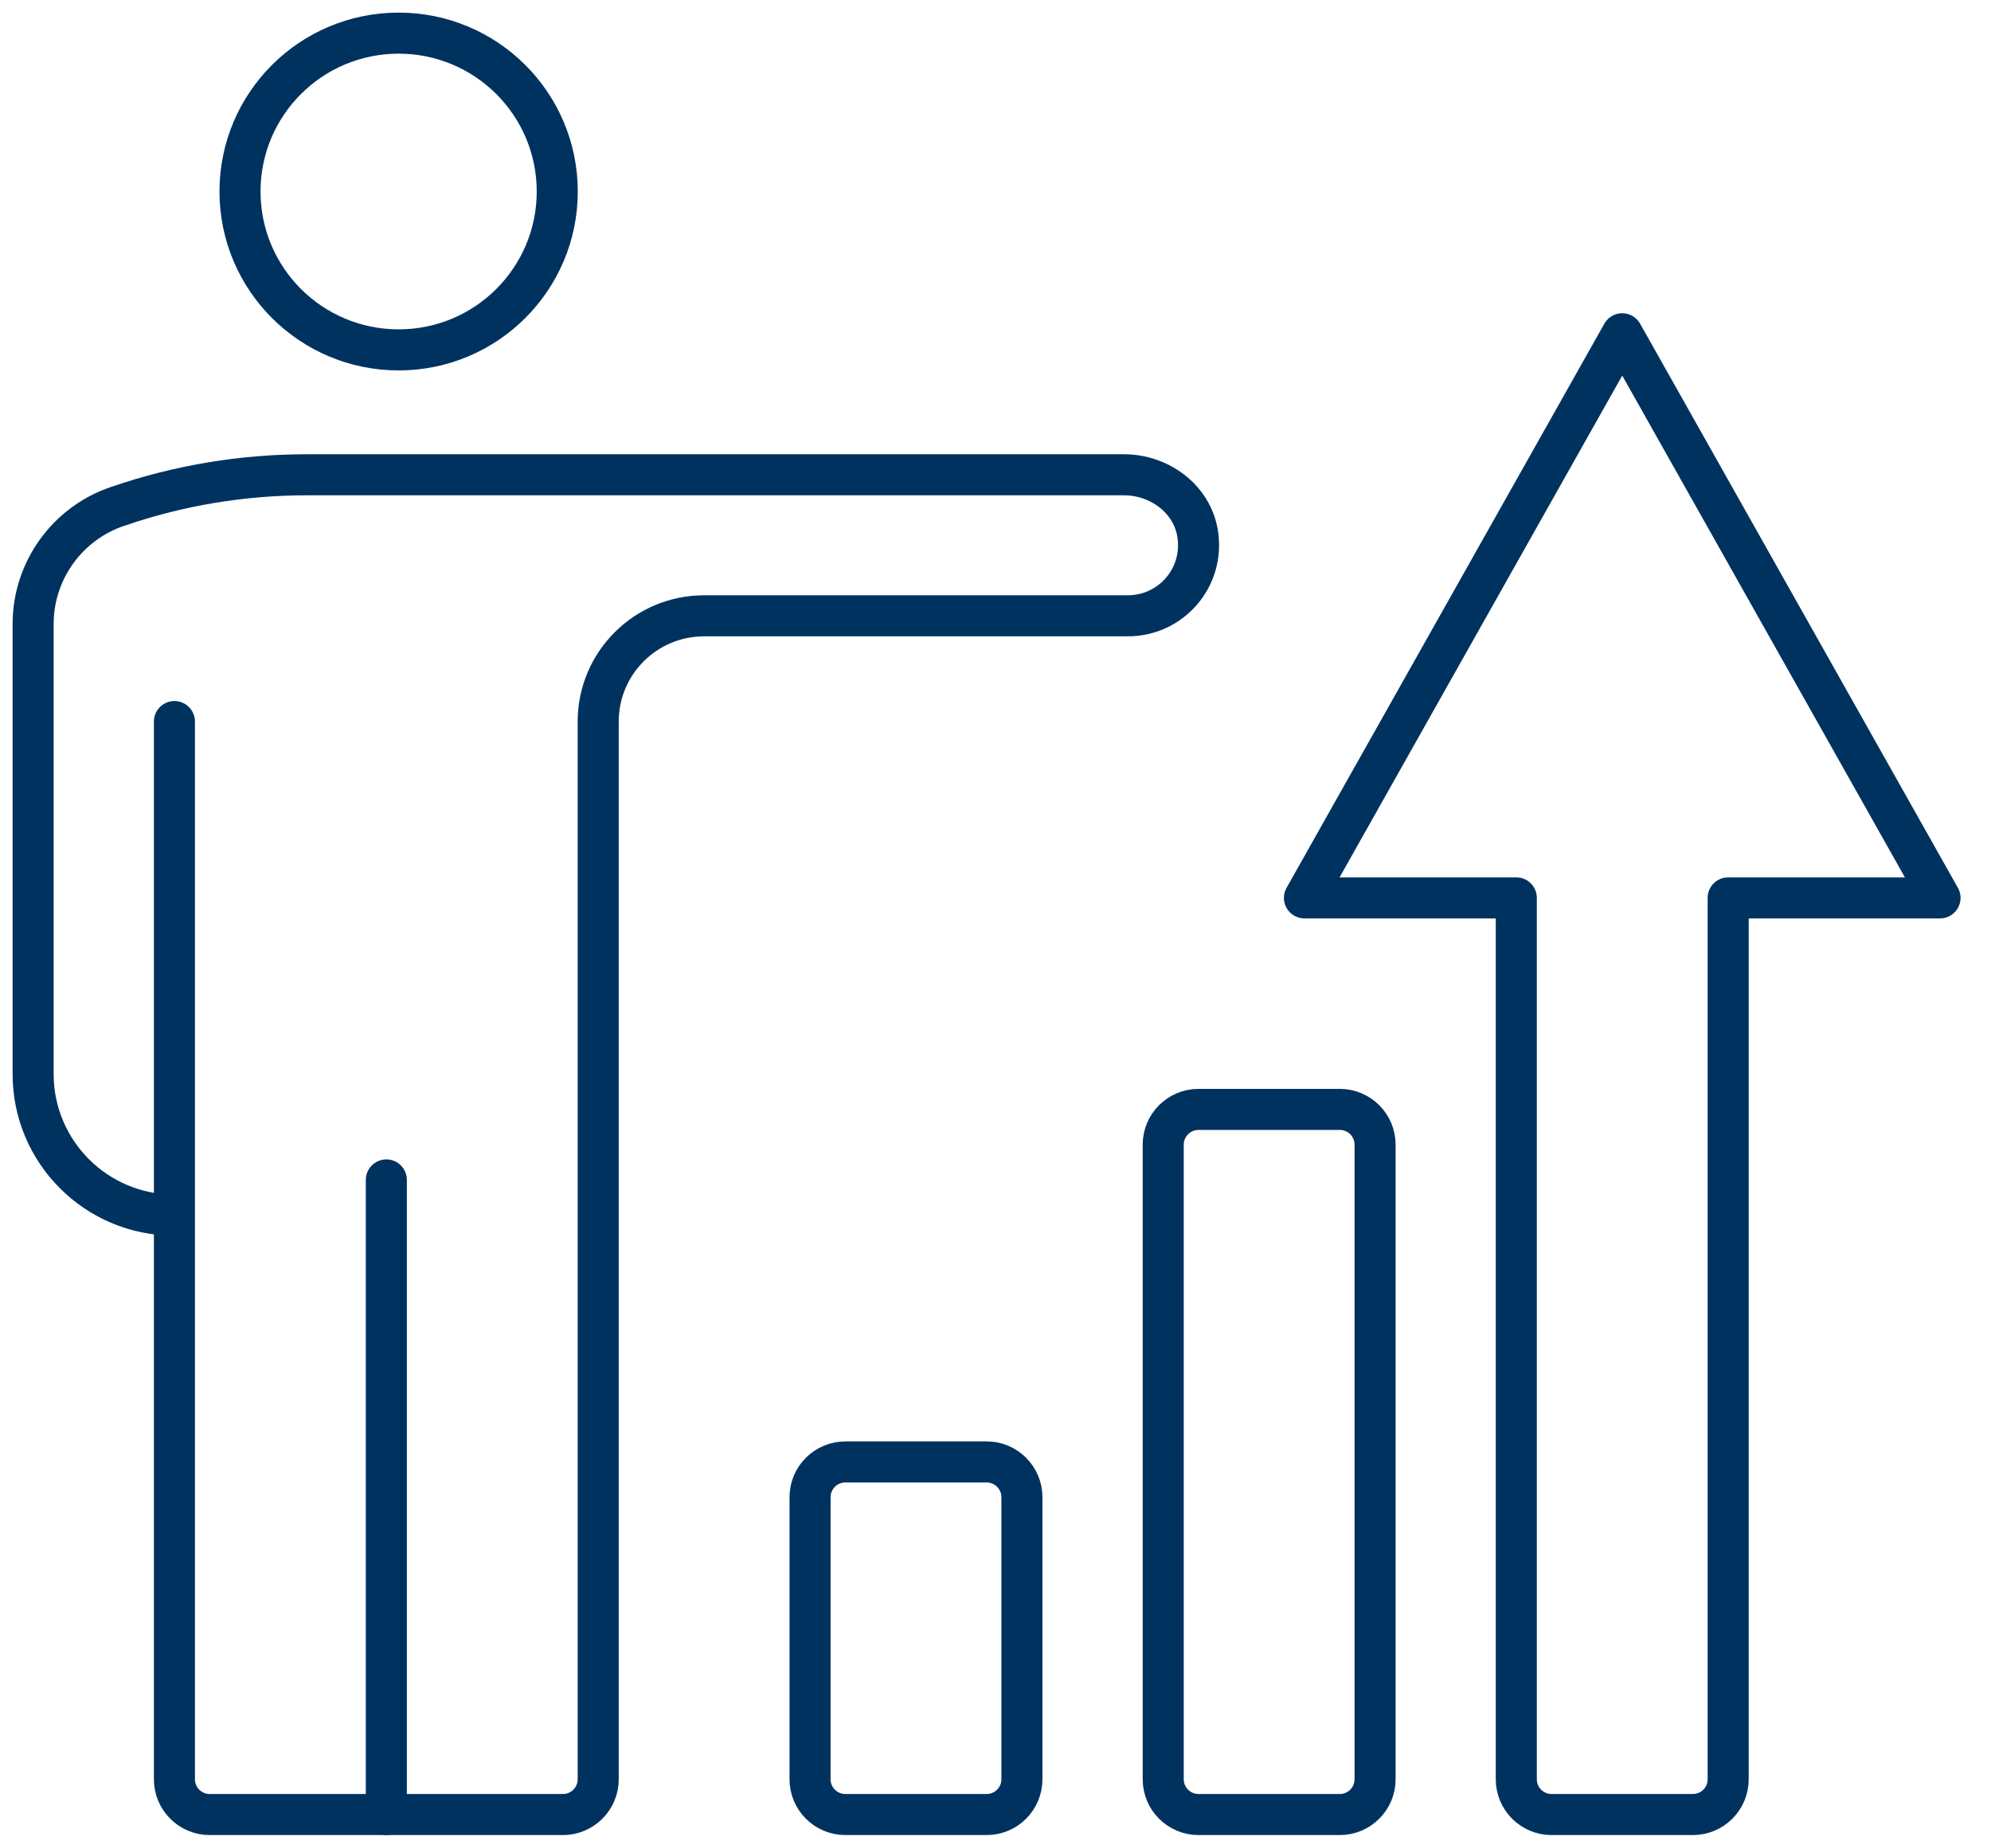 <svg width="97" height="90" viewBox="0 0 97 90" fill="none" xmlns="http://www.w3.org/2000/svg">
<path d="M8.498 35.147V86.669C8.498 87.618 9.267 88.386 10.218 88.386H27.424C28.374 88.386 29.144 87.618 29.144 86.669V35.147C29.144 32.3 31.456 29.996 34.305 29.996H54.951C57.04 29.996 58.695 28.137 58.346 25.983C58.071 24.295 56.483 23.127 54.767 23.127H14.932C11.812 23.127 8.711 23.643 5.759 24.657C3.289 25.474 1.614 27.794 1.614 30.389V52.319C1.614 56.112 4.695 59.188 8.495 59.188" stroke="#003260" stroke-width="2" stroke-linecap="round" stroke-linejoin="round"/>
<path d="M18.822 57.474V88.386" stroke="#003260" stroke-width="2" stroke-linecap="round" stroke-linejoin="round"/>
<path d="M73.873 43.736H63.552L79.034 16.258L94.516 43.736H84.195V86.669C84.195 87.618 83.425 88.386 82.475 88.386H75.594C74.643 88.386 73.873 87.618 73.873 86.669V43.736Z" stroke="#003260" stroke-width="2" stroke-linecap="round" stroke-linejoin="round"/>
<path d="M65.272 54.039H58.391C57.441 54.039 56.671 54.808 56.671 55.757V86.669C56.671 87.617 57.441 88.386 58.391 88.386H65.272C66.222 88.386 66.993 87.617 66.993 86.669V55.757C66.993 54.808 66.222 54.039 65.272 54.039Z" stroke="#003260" stroke-width="2" stroke-linecap="round" stroke-linejoin="round"/>
<path d="M48.067 71.211H41.186C40.236 71.211 39.465 71.98 39.465 72.928V86.669C39.465 87.617 40.236 88.386 41.186 88.386H48.067C49.017 88.386 49.787 87.617 49.787 86.669V72.928C49.787 71.98 49.017 71.211 48.067 71.211Z" stroke="#003260" stroke-width="2" stroke-linecap="round" stroke-linejoin="round"/>
<path d="M19.421 17.043C23.689 17.043 27.149 13.589 27.149 9.328C27.149 5.068 23.689 1.614 19.421 1.614C15.152 1.614 11.693 5.068 11.693 9.328C11.693 13.589 15.152 17.043 19.421 17.043Z" stroke="#003260" stroke-width="2" stroke-linecap="round" stroke-linejoin="round"/>
</svg>
